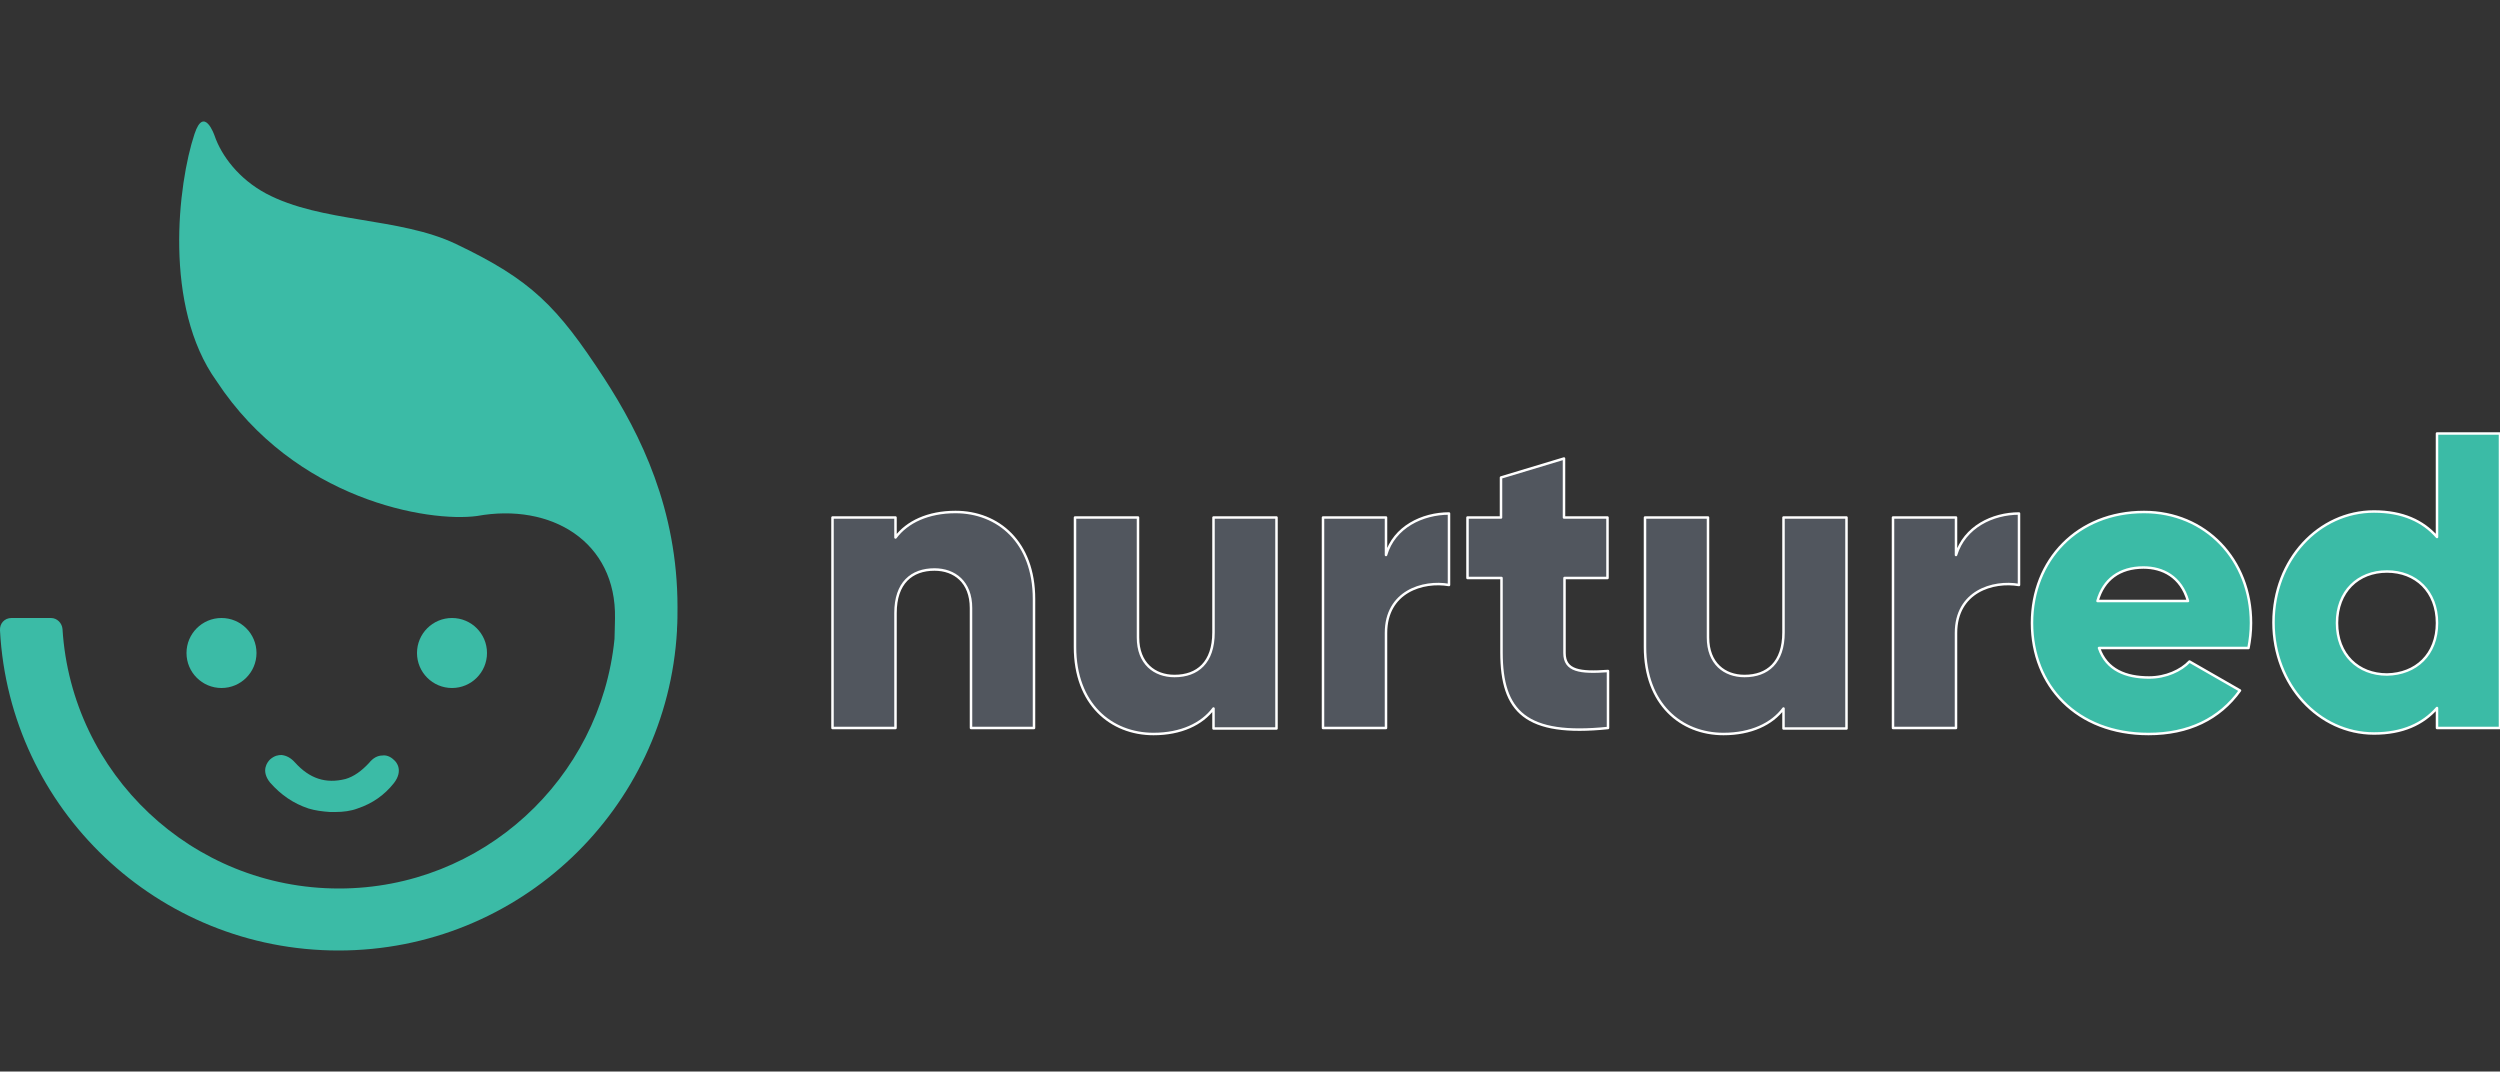 <svg version="1.1" id="Layer_1" xmlns="http://www.w3.org/2000/svg" x="0" y="0" viewBox="0 0 500 214.3" style="enable-background:new 0 0 500 214.3" xml:space="preserve"><rect x="0" y="0" width="500" height="214.3" fill="#333333" stroke="none"/><style>.st0{fill:#41b5a3;display:none}.st1{fill:#51565e;stroke:#fff;stroke-width:.5px;stroke-linecap:round;stroke-linejoin:round;stroke-miterlimit:10}.st2{fill:#3bbba6;stroke:#fff;stroke-width:.5px;stroke-linecap:round;stroke-linejoin:round;stroke-miterlimit:10}.st3{fill:#3bbba6}</style><path class="st1" d="M206.8 119.8v25.8h-12.6v-24c0-5.2-3.3-7.7-7.3-7.7-4.6 0-7.8 2.7-7.8 8.7v23h-12.6v-42.1h12.6v4c2.3-3.1 6.5-5.1 12-5.1 8.5 0 15.7 6 15.7 17.4zM255.3 103.6v42.1h-12.6v-4c-2.3 3.1-6.5 5.1-12 5.1-8.5 0-15.7-6-15.7-17.4v-25.9h12.6v24c0 5.2 3.3 7.7 7.3 7.7 4.6 0 7.8-2.7 7.8-8.7v-23h12.6zM289.8 102.7V117c-5.2-.9-12.6 1.3-12.6 9.6v19h-12.6v-42.1h12.6v7.5c1.6-5.6 7.3-8.3 12.6-8.3zM312.9 115.7v14.9c0 3.6 3.1 4 8.7 3.6v11.4c-16.5 1.7-21.3-3.3-21.3-15.1v-14.9h-6.8v-12.1h6.7v-8l12.6-3.8v11.8h8.7v12.1h-8.6v.1zM369.3 103.6v42.1h-12.6v-4c-2.3 3.1-6.5 5.1-12 5.1-8.5 0-15.7-6-15.7-17.4v-25.9h12.6v24c0 5.2 3.3 7.7 7.3 7.7 4.6 0 7.8-2.7 7.8-8.7v-23h12.6zM403.8 102.7V117c-5.2-.9-12.6 1.3-12.6 9.6v19h-12.6v-42.1h12.6v7.5c1.7-5.6 7.3-8.3 12.6-8.3z"/><path class="st2" d="M429.8 135.5c3.4 0 6.4-1.4 8.1-3.2l10.1 5.8c-4.1 5.7-10.3 8.7-18.3 8.7-14.4 0-23.3-9.7-23.3-22.2 0-12.6 9.1-22.2 22.4-22.2 12.3 0 21.4 9.5 21.4 22.2 0 1.8-.2 3.4-.5 5h-29.9c1.5 4.4 5.4 5.9 10 5.9zm7.8-15.3c-1.4-4.9-5.1-6.7-8.9-6.7-4.8 0-8 2.4-9.2 6.7h18.1zM500 86.7v58.9h-12.6v-4c-2.8 3.2-6.9 5.1-12.6 5.1-11 0-20.1-9.7-20.1-22.2 0-12.6 9.1-22.2 20.1-22.2 5.7 0 9.8 1.9 12.6 5.1V86.7H500zm-12.6 37.9c0-6.3-4.2-10.3-10-10.3s-10 4-10 10.3 4.2 10.3 10 10.3c5.8-.1 10-4 10-10.3z"/><path class="st3" d="M61.7 161.7c1.3.4 2.8.6 4.3.7h1.1c1.5 0 3.1-.2 4.4-.7 3-1 5.4-2.7 7.3-5.1 1.9-2.5.5-4.2 0-4.6-.8-.8-1.7-1-2.3-.9-1 0-1.9.5-2.7 1.5-1.5 1.6-3 2.7-4.7 3.2-4 1-7.2-.1-10.1-3.3-.8-.9-1.7-1.4-2.7-1.5-.6 0-1.4.1-2.3.9-.5.5-1.9 2.2 0 4.6 2.2 2.5 4.7 4.2 7.7 5.2z"/><path class="st3" d="M135.5 121.4c0-19.5-7.3-34.4-14.7-45.8-9.4-14.4-14.5-19.6-29.6-26.8-11.3-5.4-26.9-4.2-38-10.1-5.4-2.9-8.9-7.5-10.3-11.6 0 0-2.1-6.1-4-.3-3.3 9.9-6.3 34.5 4.4 49.4 15.7 23.9 42.5 28.3 52.1 27 14.8-2.7 27.9 5.1 27.6 20.5 0 1.6-.1 3-.1 4.1-2.8 28-26.4 49.9-55.1 49.9-29.4 0-53.5-22.9-55.3-51.9-.1-1.2-1.1-2.2-2.3-2.2H2.3c-1.4 0-2.4 1.1-2.3 2.5 1.9 35.7 31.5 64 67.7 64s65.7-28.3 67.7-64v-.3c.1-1.5.1-3 .1-4.4z"/><circle class="st3" cx="90.4" cy="130.6" r="7"/><circle class="st3" cx="44.3" cy="130.6" r="7"/></svg>